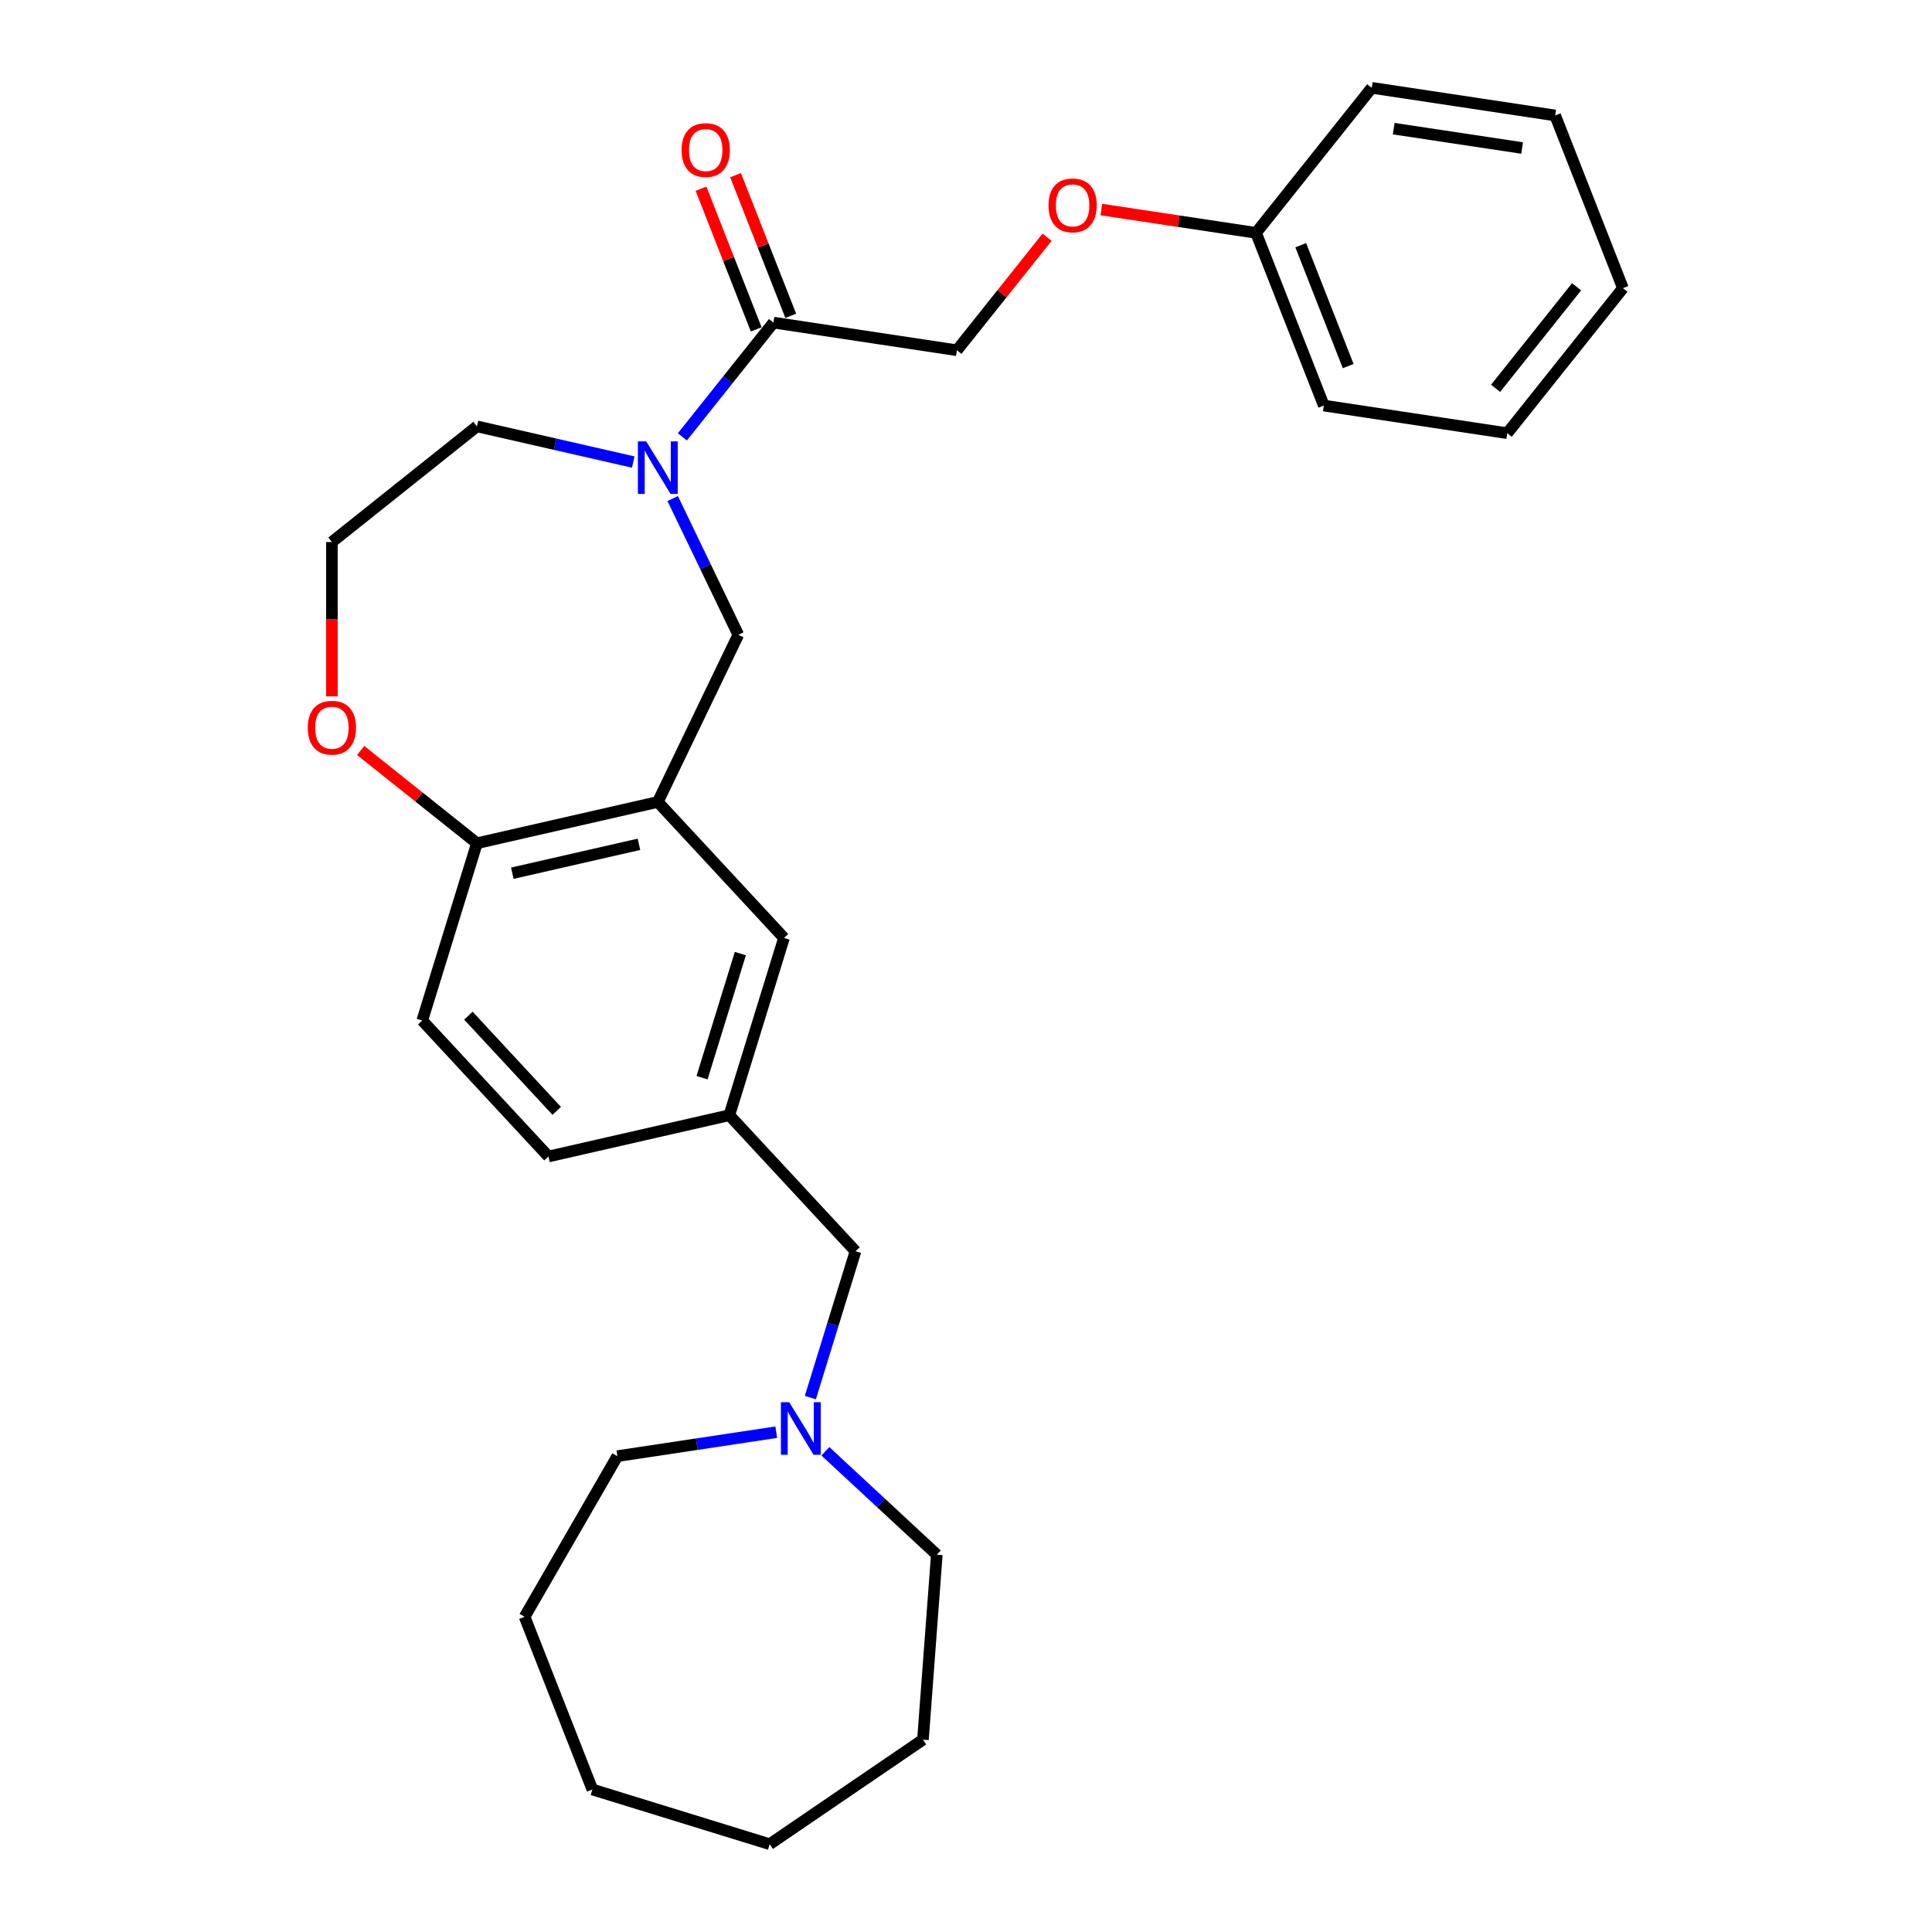 <?xml version='1.0' encoding='iso-8859-1'?>
<svg version='1.1' baseProfile='full'
              xmlns='http://www.w3.org/2000/svg'
                      xmlns:rdkit='http://www.rdkit.org/xml'
                      xmlns:xlink='http://www.w3.org/1999/xlink'
                  xml:space='preserve'
width='1000px' height='1000px' viewBox='0 0 1000 1000'>
<!-- END OF HEADER -->
<rect style='opacity:1.0;fill:#FFFFFF;stroke:none' width='1000' height='1000' x='0' y='0'> </rect>
<path class='bond-0' d='M 353.195,226.113 L 376.773,196.547' style='fill:none;fill-rule:evenodd;stroke:#0000FF;stroke-width:6px;stroke-linecap:butt;stroke-linejoin:miter;stroke-opacity:1' />
<path class='bond-0' d='M 376.773,196.547 L 400.351,166.981' style='fill:none;fill-rule:evenodd;stroke:#000000;stroke-width:6px;stroke-linecap:butt;stroke-linejoin:miter;stroke-opacity:1' />
<path class='bond-1' d='M 348.185,258.053 L 365.165,293.312' style='fill:none;fill-rule:evenodd;stroke:#0000FF;stroke-width:6px;stroke-linecap:butt;stroke-linejoin:miter;stroke-opacity:1' />
<path class='bond-1' d='M 365.165,293.312 L 382.144,328.571' style='fill:none;fill-rule:evenodd;stroke:#000000;stroke-width:6px;stroke-linecap:butt;stroke-linejoin:miter;stroke-opacity:1' />
<path class='bond-2' d='M 327.767,239.154 L 287.316,229.921' style='fill:none;fill-rule:evenodd;stroke:#0000FF;stroke-width:6px;stroke-linecap:butt;stroke-linejoin:miter;stroke-opacity:1' />
<path class='bond-2' d='M 287.316,229.921 L 246.864,220.688' style='fill:none;fill-rule:evenodd;stroke:#000000;stroke-width:6px;stroke-linecap:butt;stroke-linejoin:miter;stroke-opacity:1' />
<path class='bond-3' d='M 340.481,415.086 L 382.144,328.571' style='fill:none;fill-rule:evenodd;stroke:#000000;stroke-width:6px;stroke-linecap:butt;stroke-linejoin:miter;stroke-opacity:1' />
<path class='bond-4' d='M 340.481,415.086 L 246.864,436.453' style='fill:none;fill-rule:evenodd;stroke:#000000;stroke-width:6px;stroke-linecap:butt;stroke-linejoin:miter;stroke-opacity:1' />
<path class='bond-4' d='M 330.712,437.014 L 265.18,451.971' style='fill:none;fill-rule:evenodd;stroke:#000000;stroke-width:6px;stroke-linecap:butt;stroke-linejoin:miter;stroke-opacity:1' />
<path class='bond-5' d='M 340.481,415.086 L 405.794,485.477' style='fill:none;fill-rule:evenodd;stroke:#000000;stroke-width:6px;stroke-linecap:butt;stroke-linejoin:miter;stroke-opacity:1' />
<path class='bond-6' d='M 400.351,166.981 L 495.303,181.293' style='fill:none;fill-rule:evenodd;stroke:#000000;stroke-width:6px;stroke-linecap:butt;stroke-linejoin:miter;stroke-opacity:1' />
<path class='bond-7' d='M 409.29,163.473 L 395.001,127.066' style='fill:none;fill-rule:evenodd;stroke:#000000;stroke-width:6px;stroke-linecap:butt;stroke-linejoin:miter;stroke-opacity:1' />
<path class='bond-7' d='M 395.001,127.066 L 380.713,90.66' style='fill:none;fill-rule:evenodd;stroke:#FF0000;stroke-width:6px;stroke-linecap:butt;stroke-linejoin:miter;stroke-opacity:1' />
<path class='bond-7' d='M 391.413,170.489 L 377.124,134.083' style='fill:none;fill-rule:evenodd;stroke:#000000;stroke-width:6px;stroke-linecap:butt;stroke-linejoin:miter;stroke-opacity:1' />
<path class='bond-7' d='M 377.124,134.083 L 362.836,97.676' style='fill:none;fill-rule:evenodd;stroke:#FF0000;stroke-width:6px;stroke-linecap:butt;stroke-linejoin:miter;stroke-opacity:1' />
<path class='bond-8' d='M 246.864,436.453 L 218.56,528.211' style='fill:none;fill-rule:evenodd;stroke:#000000;stroke-width:6px;stroke-linecap:butt;stroke-linejoin:miter;stroke-opacity:1' />
<path class='bond-9' d='M 246.864,436.453 L 216.769,412.453' style='fill:none;fill-rule:evenodd;stroke:#000000;stroke-width:6px;stroke-linecap:butt;stroke-linejoin:miter;stroke-opacity:1' />
<path class='bond-9' d='M 216.769,412.453 L 186.673,388.452' style='fill:none;fill-rule:evenodd;stroke:#FF0000;stroke-width:6px;stroke-linecap:butt;stroke-linejoin:miter;stroke-opacity:1' />
<path class='bond-10' d='M 419.435,723.386 L 431.119,685.506' style='fill:none;fill-rule:evenodd;stroke:#0000FF;stroke-width:6px;stroke-linecap:butt;stroke-linejoin:miter;stroke-opacity:1' />
<path class='bond-10' d='M 431.119,685.506 L 442.804,647.626' style='fill:none;fill-rule:evenodd;stroke:#000000;stroke-width:6px;stroke-linecap:butt;stroke-linejoin:miter;stroke-opacity:1' />
<path class='bond-11' d='M 427.214,751.18 L 456.052,777.939' style='fill:none;fill-rule:evenodd;stroke:#0000FF;stroke-width:6px;stroke-linecap:butt;stroke-linejoin:miter;stroke-opacity:1' />
<path class='bond-11' d='M 456.052,777.939 L 484.891,804.697' style='fill:none;fill-rule:evenodd;stroke:#000000;stroke-width:6px;stroke-linecap:butt;stroke-linejoin:miter;stroke-opacity:1' />
<path class='bond-12' d='M 401.786,741.3 L 360.667,747.498' style='fill:none;fill-rule:evenodd;stroke:#0000FF;stroke-width:6px;stroke-linecap:butt;stroke-linejoin:miter;stroke-opacity:1' />
<path class='bond-12' d='M 360.667,747.498 L 319.548,753.696' style='fill:none;fill-rule:evenodd;stroke:#000000;stroke-width:6px;stroke-linecap:butt;stroke-linejoin:miter;stroke-opacity:1' />
<path class='bond-13' d='M 405.794,485.477 L 377.49,577.235' style='fill:none;fill-rule:evenodd;stroke:#000000;stroke-width:6px;stroke-linecap:butt;stroke-linejoin:miter;stroke-opacity:1' />
<path class='bond-13' d='M 383.197,493.58 L 363.384,557.81' style='fill:none;fill-rule:evenodd;stroke:#000000;stroke-width:6px;stroke-linecap:butt;stroke-linejoin:miter;stroke-opacity:1' />
<path class='bond-14' d='M 171.789,360.432 L 171.789,320.495' style='fill:none;fill-rule:evenodd;stroke:#FF0000;stroke-width:6px;stroke-linecap:butt;stroke-linejoin:miter;stroke-opacity:1' />
<path class='bond-14' d='M 171.789,320.495 L 171.789,280.559' style='fill:none;fill-rule:evenodd;stroke:#000000;stroke-width:6px;stroke-linecap:butt;stroke-linejoin:miter;stroke-opacity:1' />
<path class='bond-15' d='M 495.303,181.293 L 518.63,152.042' style='fill:none;fill-rule:evenodd;stroke:#000000;stroke-width:6px;stroke-linecap:butt;stroke-linejoin:miter;stroke-opacity:1' />
<path class='bond-15' d='M 518.63,152.042 L 541.956,122.792' style='fill:none;fill-rule:evenodd;stroke:#FF0000;stroke-width:6px;stroke-linecap:butt;stroke-linejoin:miter;stroke-opacity:1' />
<path class='bond-16' d='M 377.49,577.235 L 442.804,647.626' style='fill:none;fill-rule:evenodd;stroke:#000000;stroke-width:6px;stroke-linecap:butt;stroke-linejoin:miter;stroke-opacity:1' />
<path class='bond-17' d='M 377.49,577.235 L 283.874,598.602' style='fill:none;fill-rule:evenodd;stroke:#000000;stroke-width:6px;stroke-linecap:butt;stroke-linejoin:miter;stroke-opacity:1' />
<path class='bond-18' d='M 218.56,528.211 L 283.874,598.602' style='fill:none;fill-rule:evenodd;stroke:#000000;stroke-width:6px;stroke-linecap:butt;stroke-linejoin:miter;stroke-opacity:1' />
<path class='bond-18' d='M 242.436,525.707 L 288.155,574.981' style='fill:none;fill-rule:evenodd;stroke:#000000;stroke-width:6px;stroke-linecap:butt;stroke-linejoin:miter;stroke-opacity:1' />
<path class='bond-19' d='M 570.057,108.461 L 610.091,114.495' style='fill:none;fill-rule:evenodd;stroke:#FF0000;stroke-width:6px;stroke-linecap:butt;stroke-linejoin:miter;stroke-opacity:1' />
<path class='bond-19' d='M 610.091,114.495 L 650.125,120.529' style='fill:none;fill-rule:evenodd;stroke:#000000;stroke-width:6px;stroke-linecap:butt;stroke-linejoin:miter;stroke-opacity:1' />
<path class='bond-20' d='M 246.864,220.688 L 171.789,280.559' style='fill:none;fill-rule:evenodd;stroke:#000000;stroke-width:6px;stroke-linecap:butt;stroke-linejoin:miter;stroke-opacity:1' />
<path class='bond-21' d='M 650.125,120.529 L 685.207,209.916' style='fill:none;fill-rule:evenodd;stroke:#000000;stroke-width:6px;stroke-linecap:butt;stroke-linejoin:miter;stroke-opacity:1' />
<path class='bond-21' d='M 673.265,126.921 L 697.822,189.492' style='fill:none;fill-rule:evenodd;stroke:#000000;stroke-width:6px;stroke-linecap:butt;stroke-linejoin:miter;stroke-opacity:1' />
<path class='bond-22' d='M 650.125,120.529 L 709.995,45.455' style='fill:none;fill-rule:evenodd;stroke:#000000;stroke-width:6px;stroke-linecap:butt;stroke-linejoin:miter;stroke-opacity:1' />
<path class='bond-23' d='M 484.891,804.697 L 477.715,900.453' style='fill:none;fill-rule:evenodd;stroke:#000000;stroke-width:6px;stroke-linecap:butt;stroke-linejoin:miter;stroke-opacity:1' />
<path class='bond-24' d='M 319.548,753.696 L 271.536,836.855' style='fill:none;fill-rule:evenodd;stroke:#000000;stroke-width:6px;stroke-linecap:butt;stroke-linejoin:miter;stroke-opacity:1' />
<path class='bond-25' d='M 685.207,209.916 L 780.159,224.228' style='fill:none;fill-rule:evenodd;stroke:#000000;stroke-width:6px;stroke-linecap:butt;stroke-linejoin:miter;stroke-opacity:1' />
<path class='bond-26' d='M 709.995,45.455 L 804.947,59.766' style='fill:none;fill-rule:evenodd;stroke:#000000;stroke-width:6px;stroke-linecap:butt;stroke-linejoin:miter;stroke-opacity:1' />
<path class='bond-26' d='M 721.376,66.592 L 787.842,76.61' style='fill:none;fill-rule:evenodd;stroke:#000000;stroke-width:6px;stroke-linecap:butt;stroke-linejoin:miter;stroke-opacity:1' />
<path class='bond-27' d='M 271.536,836.855 L 306.618,926.242' style='fill:none;fill-rule:evenodd;stroke:#000000;stroke-width:6px;stroke-linecap:butt;stroke-linejoin:miter;stroke-opacity:1' />
<path class='bond-28' d='M 477.715,900.453 L 398.376,954.545' style='fill:none;fill-rule:evenodd;stroke:#000000;stroke-width:6px;stroke-linecap:butt;stroke-linejoin:miter;stroke-opacity:1' />
<path class='bond-29' d='M 804.947,59.766 L 840.029,149.153' style='fill:none;fill-rule:evenodd;stroke:#000000;stroke-width:6px;stroke-linecap:butt;stroke-linejoin:miter;stroke-opacity:1' />
<path class='bond-30' d='M 780.159,224.228 L 840.029,149.153' style='fill:none;fill-rule:evenodd;stroke:#000000;stroke-width:6px;stroke-linecap:butt;stroke-linejoin:miter;stroke-opacity:1' />
<path class='bond-30' d='M 774.124,200.992 L 816.033,148.44' style='fill:none;fill-rule:evenodd;stroke:#000000;stroke-width:6px;stroke-linecap:butt;stroke-linejoin:miter;stroke-opacity:1' />
<path class='bond-31' d='M 398.376,954.545 L 306.618,926.242' style='fill:none;fill-rule:evenodd;stroke:#000000;stroke-width:6px;stroke-linecap:butt;stroke-linejoin:miter;stroke-opacity:1' />
<path  class='atom-0' d='M 334.47 228.459
L 343.381 242.862
Q 344.264 244.284, 345.686 246.857
Q 347.107 249.43, 347.184 249.584
L 347.184 228.459
L 350.794 228.459
L 350.794 255.653
L 347.068 255.653
L 337.504 239.905
Q 336.39 238.061, 335.2 235.949
Q 334.047 233.836, 333.702 233.183
L 333.702 255.653
L 330.168 255.653
L 330.168 228.459
L 334.47 228.459
' fill='#0000FF'/>
<path  class='atom-5' d='M 408.489 725.787
L 417.4 740.191
Q 418.283 741.612, 419.704 744.185
Q 421.126 746.759, 421.202 746.912
L 421.202 725.787
L 424.813 725.787
L 424.813 752.981
L 421.087 752.981
L 411.523 737.233
Q 410.409 735.389, 409.219 733.277
Q 408.066 731.164, 407.721 730.511
L 407.721 752.981
L 404.187 752.981
L 404.187 725.787
L 408.489 725.787
' fill='#0000FF'/>
<path  class='atom-7' d='M 159.306 376.66
Q 159.306 370.13, 162.533 366.481
Q 165.759 362.832, 171.789 362.832
Q 177.82 362.832, 181.046 366.481
Q 184.272 370.13, 184.272 376.66
Q 184.272 383.266, 181.008 387.03
Q 177.743 390.756, 171.789 390.756
Q 165.797 390.756, 162.533 387.03
Q 159.306 383.305, 159.306 376.66
M 171.789 387.683
Q 175.938 387.683, 178.165 384.918
Q 180.431 382.114, 180.431 376.66
Q 180.431 371.321, 178.165 368.632
Q 175.938 365.905, 171.789 365.905
Q 167.641 365.905, 165.375 368.594
Q 163.147 371.282, 163.147 376.66
Q 163.147 382.152, 165.375 384.918
Q 167.641 387.683, 171.789 387.683
' fill='#FF0000'/>
<path  class='atom-9' d='M 352.786 77.671
Q 352.786 71.141, 356.013 67.493
Q 359.239 63.844, 365.27 63.844
Q 371.3 63.844, 374.526 67.493
Q 377.753 71.141, 377.753 77.671
Q 377.753 84.278, 374.488 88.042
Q 371.223 91.767, 365.27 91.767
Q 359.278 91.767, 356.013 88.042
Q 352.786 84.316, 352.786 77.671
M 365.27 88.695
Q 369.418 88.695, 371.646 85.929
Q 373.912 83.125, 373.912 77.671
Q 373.912 72.332, 371.646 69.644
Q 369.418 66.916, 365.27 66.916
Q 361.121 66.916, 358.855 69.605
Q 356.627 72.294, 356.627 77.671
Q 356.627 83.164, 358.855 85.929
Q 361.121 88.695, 365.27 88.695
' fill='#FF0000'/>
<path  class='atom-13' d='M 542.69 106.295
Q 542.69 99.765, 545.917 96.116
Q 549.143 92.467, 555.173 92.467
Q 561.204 92.467, 564.43 96.116
Q 567.656 99.765, 567.656 106.295
Q 567.656 112.901, 564.392 116.665
Q 561.127 120.391, 555.173 120.391
Q 549.181 120.391, 545.917 116.665
Q 542.69 112.939, 542.69 106.295
M 555.173 117.318
Q 559.322 117.318, 561.549 114.553
Q 563.815 111.749, 563.815 106.295
Q 563.815 100.956, 561.549 98.267
Q 559.322 95.54, 555.173 95.54
Q 551.025 95.54, 548.759 98.228
Q 546.531 100.917, 546.531 106.295
Q 546.531 111.787, 548.759 114.553
Q 551.025 117.318, 555.173 117.318
' fill='#FF0000'/>
</svg>
